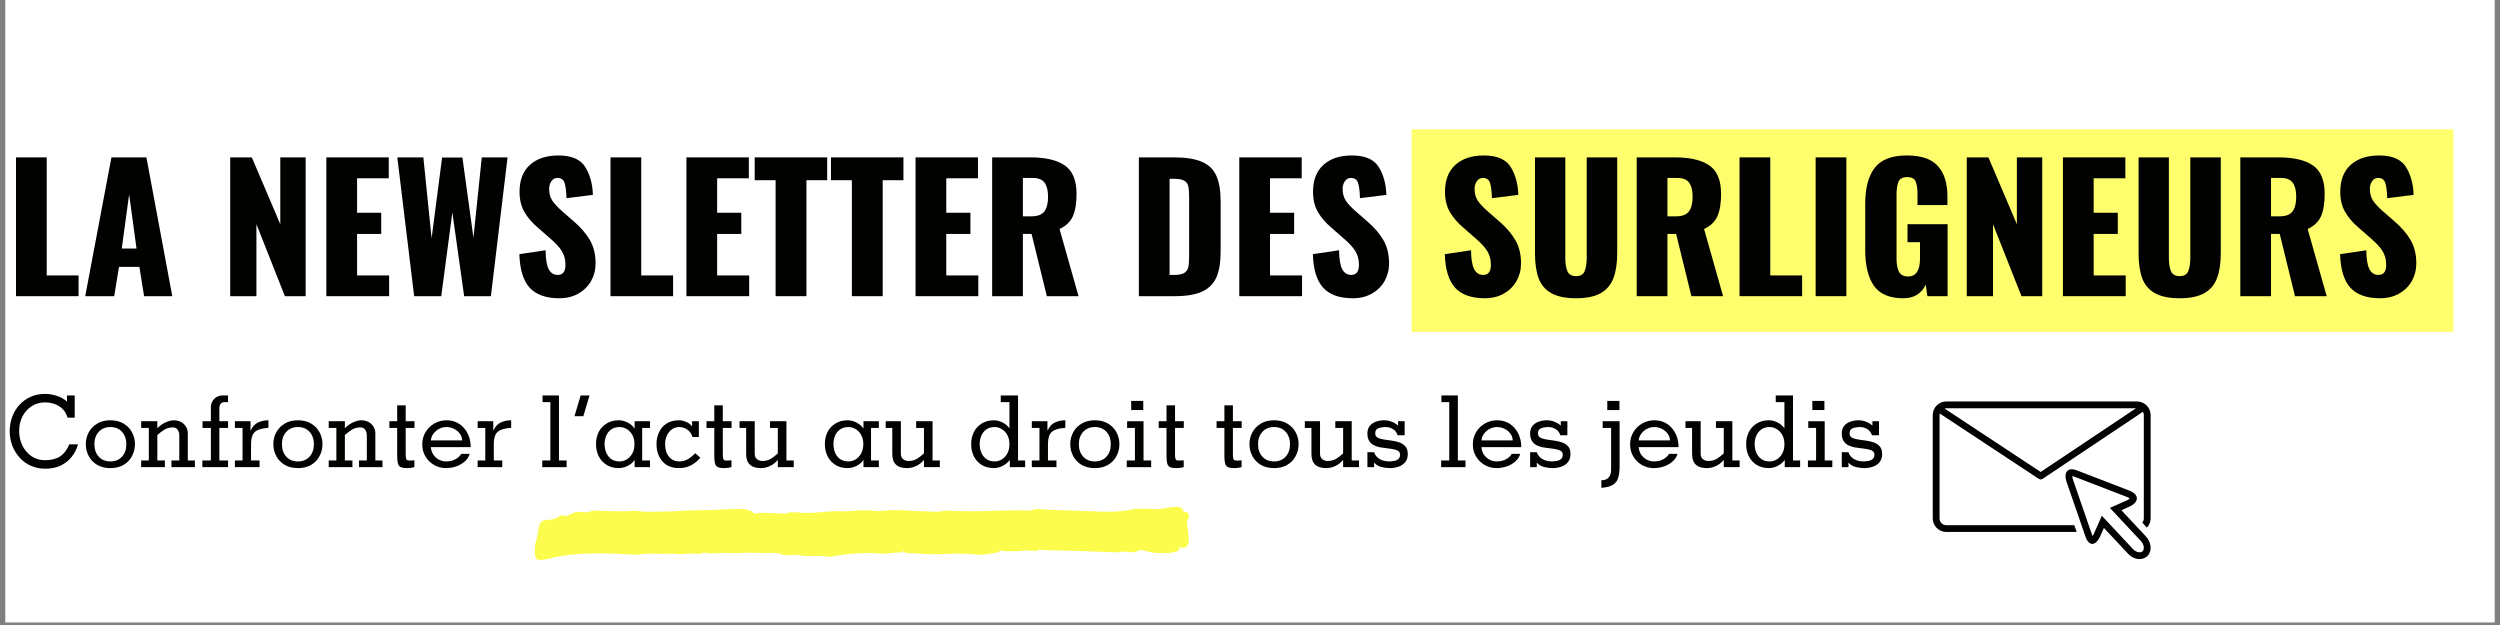 <svg xmlns="http://www.w3.org/2000/svg" xmlns:xlink="http://www.w3.org/1999/xlink" width="600" zoomAndPan="magnify" viewBox="0 0 450 112.5" height="150" preserveAspectRatio="xMidYMid meet" version="1.2"><rect x="0" y="0" width="450" height="112.5" fill="#808080" stroke="none"/><defs><clipPath id="c062f7acf7"><path d="M 0.996 0 L 449.004 0 L 449.004 112.004 L 0.996 112.004 Z M 0.996 0 "/></clipPath><clipPath id="0cbdb6e4d7"><path d="M 347.855 72.262 L 387.43 72.262 L 387.43 96 L 347.855 96 Z M 347.855 72.262 "/></clipPath><clipPath id="e8bb39aacc"><path d="M 371 84 L 387.43 84 L 387.43 100.637 L 371 100.637 Z M 371 84 "/></clipPath><clipPath id="bc87485d42"><path d="M 96.258 91.234 L 214 91.234 L 214 100.801 L 96.258 100.801 Z M 96.258 91.234 "/></clipPath><clipPath id="b939792bbf"><path d="M 254.094 23.277 L 441.613 23.277 L 441.613 59.734 L 254.094 59.734 Z M 254.094 23.277 "/></clipPath></defs><g id="52c3dd7128"><g clip-rule="nonzero" clip-path="url(#c062f7acf7)"><path style=" stroke:none;fill-rule:nonzero;fill:#ffffff;fill-opacity:1;" d="M 0.996 0 L 449.004 0 L 449.004 112.004 L 0.996 112.004 Z M 0.996 0 "/><path style=" stroke:none;fill-rule:nonzero;fill:#ffffff;fill-opacity:1;" d="M 0.996 0 L 449.004 0 L 449.004 112.004 L 0.996 112.004 Z M 0.996 0 "/></g><g clip-rule="nonzero" clip-path="url(#0cbdb6e4d7)"><path style=" stroke:none;fill-rule:nonzero;fill:#000000;fill-opacity:1;" d="M 384.66 72.262 L 350.344 72.262 C 348.996 72.262 347.895 73.359 347.895 74.703 L 347.895 93.312 C 347.895 94.656 348.996 95.754 350.344 95.754 L 373.801 95.754 L 373.379 94.535 L 350.344 94.535 C 349.668 94.535 349.121 93.988 349.121 93.312 L 349.121 74.703 C 349.121 74.609 349.133 74.516 349.152 74.43 L 366.984 86.195 C 367.09 86.262 367.207 86.297 367.324 86.297 C 367.445 86.297 367.562 86.262 367.664 86.195 L 385.73 74.117 C 385.828 74.293 385.887 74.492 385.887 74.703 L 385.887 93.312 C 385.887 93.602 385.781 93.863 385.613 94.074 L 386.453 94.973 C 386.859 94.535 387.113 93.953 387.113 93.312 L 387.113 74.703 C 387.113 73.359 386.008 72.262 384.66 72.262 Z M 367.32 84.953 L 350.016 73.535 C 350.121 73.504 350.23 73.484 350.344 73.484 L 384.48 73.484 Z M 367.32 84.953 "/></g><g clip-rule="nonzero" clip-path="url(#e8bb39aacc)"><path style=" stroke:none;fill-rule:nonzero;fill:#000000;fill-opacity:1;" d="M 381.848 91.84 L 383.488 91.105 C 385.066 90.262 385.008 89.027 383.367 88.34 L 373.918 84.699 C 373.543 84.539 373.207 84.465 372.918 84.465 C 371.949 84.465 371.527 85.309 371.965 86.684 L 375.348 96.484 C 375.648 97.426 376.109 97.902 376.609 97.902 C 377.055 97.902 377.527 97.523 377.938 96.75 L 378.703 95.027 L 383.047 99.668 C 383.641 100.305 384.414 100.637 385.129 100.637 C 385.648 100.637 386.141 100.461 386.516 100.102 C 387.402 99.242 387.289 97.652 386.262 96.555 Z M 385.66 99.227 C 385.527 99.352 385.352 99.418 385.129 99.418 C 384.727 99.418 384.281 99.199 383.941 98.836 L 379.598 94.195 L 378.332 92.84 L 377.582 94.531 L 376.832 96.215 C 376.773 96.328 376.715 96.418 376.664 96.488 C 376.617 96.395 376.566 96.273 376.52 96.117 L 376.512 96.102 L 376.508 96.09 L 373.129 86.305 C 373.035 86.008 373.016 85.812 373.02 85.695 C 373.109 85.707 373.25 85.742 373.445 85.824 L 373.461 85.832 L 373.477 85.836 L 382.906 89.473 C 383.129 89.566 383.27 89.656 383.348 89.723 C 383.281 89.793 383.16 89.895 382.945 90.012 L 381.344 90.727 L 379.781 91.422 L 380.949 92.672 L 385.363 97.387 C 385.98 98.043 386.016 98.883 385.66 99.227 Z M 385.66 99.227 "/></g><g clip-rule="nonzero" clip-path="url(#bc87485d42)"><path style=" stroke:none;fill-rule:nonzero;fill:#fcfc4d;fill-opacity:1;" d="M 97.23 100.801 C 96.758 100.801 96.395 100.652 96.312 100.027 C 96.207 99.211 96.227 97.973 96.559 97.25 C 96.656 96.727 96.754 96.207 96.855 95.684 C 96.945 94.988 97.055 94.301 97.566 93.828 C 98.129 93.477 98.855 93.625 99.469 93.469 C 99.781 93.391 100.09 93.301 100.375 93.125 C 100.633 92.969 100.812 92.75 101.117 92.75 C 101.121 92.75 101.121 92.75 101.121 92.75 C 101.238 92.75 101.352 92.781 101.465 92.816 C 101.578 92.848 101.695 92.879 101.816 92.879 C 101.84 92.879 101.859 92.879 101.883 92.875 C 102.152 92.852 102.406 92.723 102.648 92.598 C 103.16 92.336 103.594 92.121 104.148 92.121 C 104.176 92.121 104.203 92.121 104.227 92.125 C 104.633 92.137 105.039 92.223 105.445 92.223 C 105.617 92.223 105.785 92.207 105.953 92.168 C 106.254 92.094 106.48 91.934 106.785 91.906 C 106.871 91.898 106.961 91.895 107.047 91.895 C 107.32 91.895 107.598 91.926 107.859 91.934 C 109.133 91.973 110.402 92.039 111.676 92.039 C 111.719 92.039 111.766 92.039 111.809 92.039 C 112.527 92.035 113.246 92.012 113.965 91.949 C 114.059 91.941 114.156 91.938 114.25 91.938 C 114.801 91.938 115.344 92.059 115.902 92.098 C 116.266 92.121 116.629 92.129 116.992 92.129 C 118.008 92.129 119.023 92.059 120.043 92.059 C 121.414 92.059 122.773 91.922 124.137 91.887 C 125.523 91.848 126.91 91.848 128.301 91.781 C 129.688 91.719 131.074 91.645 132.465 91.629 C 132.789 91.629 133.105 91.602 133.422 91.602 C 133.742 91.602 134.062 91.629 134.379 91.734 C 134.789 91.871 135.559 92.02 135.766 92.504 C 136.242 92.344 136.762 92.297 137.289 92.297 C 137.898 92.297 138.52 92.359 139.102 92.379 C 139.699 92.402 140.297 92.41 140.895 92.422 C 141.012 92.422 141.129 92.43 141.25 92.43 C 141.402 92.43 141.559 92.418 141.711 92.383 C 141.758 92.367 142.125 92.184 142.262 92.184 C 142.293 92.184 142.316 92.195 142.312 92.219 C 142.691 92.23 143.066 92.238 143.441 92.25 C 143.516 92.18 143.59 92.145 143.66 92.145 C 143.738 92.145 143.82 92.188 143.898 92.266 C 144.336 92.305 144.773 92.32 145.215 92.32 C 146.16 92.32 147.105 92.242 148.047 92.168 C 148.992 92.09 149.934 92.012 150.879 92.012 C 151.199 92.012 151.52 92.02 151.84 92.039 C 151.867 92.02 151.898 92.008 151.93 92.008 C 151.973 92.008 152.02 92.027 152.07 92.066 C 153.254 91.949 154.453 91.859 155.645 91.859 C 155.852 91.859 156.059 91.863 156.266 91.867 C 156.926 91.887 157.582 91.973 158.242 91.98 C 158.258 91.98 158.27 91.98 158.285 91.98 C 158.93 91.98 159.559 91.867 160.203 91.832 C 160.465 91.82 160.73 91.812 161 91.812 C 162.148 91.812 163.312 91.926 164.453 91.965 C 165.848 92.016 167.242 92.07 168.633 92.121 C 169.223 92.105 169.762 91.914 170.348 91.914 C 170.367 91.914 170.383 91.914 170.402 91.914 C 171.141 91.93 171.875 91.969 172.613 91.996 C 173.32 92.023 174.027 92.031 174.73 92.031 C 175.492 92.031 176.254 92.02 177.02 92 C 179.137 91.945 181.273 91.859 183.395 91.859 C 184.148 91.859 184.902 91.871 185.652 91.898 C 186.004 91.688 186.43 91.625 186.875 91.625 C 187.453 91.625 188.055 91.73 188.547 91.746 C 189.617 91.785 190.684 91.82 191.754 91.859 C 193.805 91.934 195.859 92.008 197.914 92.082 C 198.383 92.098 198.852 92.109 199.32 92.109 C 200.777 92.109 202.23 92.012 203.656 91.73 C 204.312 91.602 204.965 91.566 205.621 91.566 C 205.906 91.566 206.191 91.57 206.48 91.578 C 206.945 91.594 207.406 91.609 207.871 91.625 C 208.141 91.633 208.414 91.641 208.684 91.648 C 208.695 91.648 208.703 91.648 208.715 91.648 C 208.992 91.648 209.184 91.535 209.453 91.5 C 210.234 91.402 211.051 91.234 211.84 91.234 C 211.898 91.234 211.961 91.238 212.02 91.238 C 212.625 91.262 212.91 91.609 213.141 92.25 C 213.258 92.172 213.367 92.137 213.465 92.137 C 214.066 92.137 214.227 93.453 213.598 93.777 C 213.773 94.539 213.805 95.355 213.898 96.141 C 213.961 96.676 214.02 97.281 213.891 97.812 C 213.738 98.438 213.379 98.602 212.965 98.602 C 212.723 98.602 212.465 98.547 212.211 98.492 C 212.25 98.652 212.27 98.812 212.258 98.977 C 211.371 99.598 210.305 99.535 209.316 99.555 C 209.219 99.559 209.121 99.559 209.023 99.559 C 208.078 99.559 207.141 99.453 206.219 99.172 C 205.93 99.082 205.699 99.008 205.453 99.008 C 205.305 99.008 205.148 99.035 204.973 99.109 C 204.621 99.254 204.34 99.422 203.977 99.422 C 203.938 99.422 203.902 99.418 203.863 99.414 C 203.379 99.371 202.906 99.289 202.418 99.289 C 202.367 99.289 202.316 99.289 202.266 99.293 C 201.754 99.312 201.258 99.418 200.746 99.418 C 200.703 99.418 200.664 99.418 200.621 99.418 C 198.277 99.328 195.938 99.23 193.594 99.156 C 191.344 99.082 189.078 99.121 186.828 98.922 C 186.82 99.008 186.809 99.094 186.797 99.176 C 186.457 99.156 186.117 99.141 185.777 99.121 C 185.758 99.121 185.738 99.121 185.719 99.121 C 185.664 99.121 185.602 99.125 185.531 99.125 C 185.465 99.129 185.395 99.133 185.324 99.133 C 185.195 99.133 185.07 99.121 184.984 99.082 C 184.691 99.082 184.402 99.086 184.109 99.09 C 184.012 99.203 183.59 99.207 183.273 99.207 C 183.262 99.207 183.254 99.207 183.242 99.207 C 183.234 99.207 183.227 99.207 183.219 99.207 C 183.113 99.207 183.023 99.207 182.973 99.215 C 182.961 99.242 182.855 99.25 182.715 99.25 C 182.414 99.25 181.949 99.207 181.867 99.207 C 181.664 99.227 181.465 99.238 181.266 99.238 C 180.926 99.238 180.586 99.203 180.25 99.109 C 180.223 99.129 180.094 99.133 180.012 99.133 C 180 99.133 179.992 99.133 179.98 99.133 C 179.973 99.133 179.965 99.133 179.961 99.133 C 179.949 99.133 179.941 99.133 179.941 99.133 C 179.906 99.215 179.863 99.301 179.809 99.395 C 178.602 99.598 177.441 99.852 176.242 99.852 C 175.938 99.852 175.633 99.832 175.32 99.797 C 174.441 99.691 173.559 99.652 172.676 99.652 C 172.082 99.652 171.488 99.672 170.895 99.691 C 169.934 99.727 168.98 99.77 168.023 99.77 C 167.477 99.77 166.926 99.758 166.375 99.719 C 165.668 99.672 164.965 99.609 164.258 99.574 C 164.219 99.574 164.18 99.574 164.141 99.574 C 164.066 99.574 163.988 99.574 163.906 99.578 C 163.824 99.578 163.738 99.582 163.652 99.582 C 163.23 99.582 162.785 99.523 162.582 99.137 C 162.516 99.242 162.438 99.348 162.332 99.461 C 162.16 99.441 161.992 99.434 161.82 99.434 C 161.344 99.434 160.867 99.492 160.391 99.555 C 159.91 99.613 159.434 99.672 158.953 99.672 C 158.801 99.672 158.648 99.668 158.492 99.652 C 157.781 99.59 157.062 99.562 156.344 99.562 C 155.711 99.562 155.082 99.582 154.457 99.609 C 153.27 99.66 152.086 99.77 150.91 99.961 C 150.395 100.043 149.848 100.219 149.32 100.219 C 149.234 100.219 149.152 100.215 149.066 100.207 C 148.531 100.141 148.02 100.059 147.484 100.059 C 147.438 100.059 147.391 100.059 147.344 100.062 C 146.77 100.074 146.215 100.109 145.66 100.109 C 145.078 100.109 144.5 100.074 143.902 99.941 C 143.672 99.887 143.438 99.871 143.199 99.871 C 142.957 99.871 142.715 99.887 142.473 99.906 C 142.23 99.926 141.988 99.945 141.75 99.945 C 141.41 99.945 141.07 99.906 140.738 99.777 C 140.199 99.57 139.598 99.527 138.988 99.527 C 138.746 99.527 138.504 99.535 138.262 99.539 C 138.023 99.547 137.785 99.555 137.551 99.555 C 137.477 99.555 137.402 99.555 137.328 99.555 C 136.516 99.531 135.695 99.477 134.879 99.477 C 134.523 99.477 134.168 99.488 133.812 99.516 C 133.371 99.555 132.93 99.566 132.492 99.566 C 131.754 99.566 131.016 99.531 130.27 99.527 C 130.246 99.527 130.227 99.527 130.207 99.527 C 129.859 99.527 129.504 99.547 129.141 99.57 C 128.777 99.59 128.41 99.613 128.051 99.613 C 127.59 99.613 127.141 99.578 126.715 99.465 C 126.398 99.645 126.027 99.688 125.656 99.688 C 125.359 99.688 125.062 99.66 124.789 99.652 C 124.68 99.652 124.574 99.652 124.469 99.652 C 123.906 99.652 123.352 99.68 122.789 99.742 C 122.672 99.754 122.555 99.762 122.438 99.762 C 122.184 99.762 121.926 99.734 121.668 99.711 C 121.41 99.688 121.152 99.664 120.898 99.664 C 120.871 99.664 120.844 99.664 120.816 99.664 C 120.32 99.676 119.824 99.707 119.324 99.707 C 119.203 99.707 119.078 99.707 118.953 99.699 C 118.406 99.68 117.867 99.66 117.324 99.66 C 116.633 99.66 115.945 99.691 115.25 99.777 C 114.91 99.82 114.566 99.836 114.215 99.836 C 113.336 99.836 112.441 99.734 111.574 99.699 C 110.23 99.652 108.887 99.605 107.543 99.605 C 106.449 99.605 105.359 99.637 104.27 99.719 C 103.066 99.809 101.867 99.953 100.672 100.148 C 99.57 100.328 98.469 100.742 97.355 100.797 C 97.312 100.801 97.27 100.801 97.23 100.801 "/></g><g clip-rule="nonzero" clip-path="url(#b939792bbf)"><path style=" stroke:none;fill-rule:nonzero;fill:#ffff6e;fill-opacity:1;" d="M 254.094 23.277 L 441.648 23.277 L 441.648 59.734 L 254.094 59.734 Z M 254.094 23.277 "/></g><g style="fill:#010100;fill-opacity:1;"><g transform="translate(1.034, 53.312)"><path style="stroke:none" d="M 1.844 -24.984 L 7.375 -24.984 L 7.375 -3.734 L 13.109 -3.734 L 13.109 0 L 1.844 0 Z M 1.844 -24.984 "/></g></g><g style="fill:#010100;fill-opacity:1;"><g transform="translate(14.699, 53.312)"><path style="stroke:none" d="M 5.359 -24.984 L 11.656 -24.984 L 16.312 0 L 11.234 0 L 10.391 -5.281 L 6.719 -5.281 L 5.859 0 L 0.641 0 Z M 9.875 -8.578 L 8.547 -18.328 L 7.219 -8.578 Z M 9.875 -8.578 "/></g></g><g style="fill:#010100;fill-opacity:1;"><g transform="translate(31.697, 53.312)"><path style="stroke:none" d=""/></g></g><g style="fill:#010100;fill-opacity:1;"><g transform="translate(39.594, 53.312)"><path style="stroke:none" d="M 1.844 -24.984 L 5.734 -24.984 L 10.859 -12.953 L 10.859 -24.984 L 15.422 -24.984 L 15.422 0 L 11.688 0 L 6.562 -12.953 L 6.562 0 L 1.844 0 Z M 1.844 -24.984 "/></g></g><g style="fill:#010100;fill-opacity:1;"><g transform="translate(56.9, 53.312)"><path style="stroke:none" d="M 1.844 -24.984 L 13.078 -24.984 L 13.078 -21.219 L 7.375 -21.219 L 7.375 -15.016 L 11.719 -15.016 L 11.719 -11.203 L 7.375 -11.203 L 7.375 -3.734 L 13.141 -3.734 L 13.141 0 L 1.844 0 Z M 1.844 -24.984 "/></g></g><g style="fill:#010100;fill-opacity:1;"><g transform="translate(70.689, 53.312)"><path style="stroke:none" d="M 0.828 -24.984 L 5.516 -24.984 L 7 -10.422 L 8.891 -24.953 L 12.547 -24.953 L 14.531 -10.516 L 16.031 -24.984 L 20.672 -24.984 L 17.672 0 L 12.859 0 L 10.734 -15.078 L 8.734 0 L 3.859 0 Z M 0.828 -24.984 "/></g></g><g style="fill:#010100;fill-opacity:1;"><g transform="translate(92.19, 53.312)"><path style="stroke:none" d="M 8.484 0.375 C 6.098 0.375 4.32 -0.254 3.156 -1.516 C 2 -2.785 1.379 -4.801 1.297 -7.562 L 6.016 -8.266 C 6.035 -6.68 6.223 -5.547 6.578 -4.859 C 6.941 -4.172 7.484 -3.828 8.203 -3.828 C 9.129 -3.828 9.594 -4.43 9.594 -5.641 C 9.594 -6.609 9.367 -7.441 8.922 -8.141 C 8.484 -8.836 7.789 -9.586 6.844 -10.391 L 4.688 -12.281 C 3.613 -13.188 2.785 -14.145 2.203 -15.156 C 1.617 -16.176 1.328 -17.383 1.328 -18.781 C 1.328 -20.883 1.945 -22.5 3.188 -23.625 C 4.438 -24.758 6.148 -25.328 8.328 -25.328 C 10.691 -25.328 12.301 -24.633 13.156 -23.25 C 14.008 -21.875 14.469 -20.203 14.531 -18.234 L 9.781 -17.641 C 9.738 -18.93 9.617 -19.859 9.422 -20.422 C 9.223 -20.992 8.797 -21.281 8.141 -21.281 C 7.672 -21.281 7.305 -21.078 7.047 -20.672 C 6.785 -20.273 6.656 -19.832 6.656 -19.344 C 6.656 -18.5 6.844 -17.785 7.219 -17.203 C 7.602 -16.629 8.219 -15.973 9.062 -15.234 L 11.141 -13.422 C 12.367 -12.367 13.32 -11.254 14 -10.078 C 14.676 -8.91 15.016 -7.523 15.016 -5.922 C 15.016 -4.742 14.742 -3.676 14.203 -2.719 C 13.66 -1.77 12.895 -1.016 11.906 -0.453 C 10.914 0.098 9.773 0.375 8.484 0.375 Z M 8.484 0.375 "/></g></g><g style="fill:#010100;fill-opacity:1;"><g transform="translate(108.046, 53.312)"><path style="stroke:none" d="M 1.844 -24.984 L 7.375 -24.984 L 7.375 -3.734 L 13.109 -3.734 L 13.109 0 L 1.844 0 Z M 1.844 -24.984 "/></g></g><g style="fill:#010100;fill-opacity:1;"><g transform="translate(121.712, 53.312)"><path style="stroke:none" d="M 1.844 -24.984 L 13.078 -24.984 L 13.078 -21.219 L 7.375 -21.219 L 7.375 -15.016 L 11.719 -15.016 L 11.719 -11.203 L 7.375 -11.203 L 7.375 -3.734 L 13.141 -3.734 L 13.141 0 L 1.844 0 Z M 1.844 -24.984 "/></g></g><g style="fill:#010100;fill-opacity:1;"><g transform="translate(135.501, 53.312)"><path style="stroke:none" d="M 4.109 -20.875 L 0.344 -20.875 L 0.344 -24.984 L 13.391 -24.984 L 13.391 -20.875 L 9.656 -20.875 L 9.656 0 L 4.109 0 Z M 4.109 -20.875 "/></g></g><g style="fill:#010100;fill-opacity:1;"><g transform="translate(149.228, 53.312)"><path style="stroke:none" d="M 4.109 -20.875 L 0.344 -20.875 L 0.344 -24.984 L 13.391 -24.984 L 13.391 -20.875 L 9.656 -20.875 L 9.656 0 L 4.109 0 Z M 4.109 -20.875 "/></g></g><g style="fill:#010100;fill-opacity:1;"><g transform="translate(162.955, 53.312)"><path style="stroke:none" d="M 1.844 -24.984 L 13.078 -24.984 L 13.078 -21.219 L 7.375 -21.219 L 7.375 -15.016 L 11.719 -15.016 L 11.719 -11.203 L 7.375 -11.203 L 7.375 -3.734 L 13.141 -3.734 L 13.141 0 L 1.844 0 Z M 1.844 -24.984 "/></g></g><g style="fill:#010100;fill-opacity:1;"><g transform="translate(176.745, 53.312)"><path style="stroke:none" d="M 1.844 -24.984 L 8.734 -24.984 C 11.461 -24.984 13.523 -24.5 14.922 -23.531 C 16.328 -22.562 17.031 -20.848 17.031 -18.391 C 17.031 -16.723 16.812 -15.395 16.375 -14.406 C 15.945 -13.414 15.145 -12.645 13.969 -12.094 L 17.391 0 L 11.688 0 L 8.938 -11.203 L 7.375 -11.203 L 7.375 0 L 1.844 0 Z M 8.906 -14.375 C 10.02 -14.375 10.797 -14.664 11.234 -15.25 C 11.68 -15.832 11.906 -16.711 11.906 -17.891 C 11.906 -19.016 11.695 -19.859 11.281 -20.422 C 10.875 -20.992 10.164 -21.281 9.156 -21.281 L 7.375 -21.281 L 7.375 -14.375 Z M 8.906 -14.375 "/></g></g><g style="fill:#010100;fill-opacity:1;"><g transform="translate(195.253, 53.312)"><path style="stroke:none" d=""/></g></g><g style="fill:#010100;fill-opacity:1;"><g transform="translate(203.151, 53.312)"><path style="stroke:none" d="M 1.844 -24.984 L 8.172 -24.984 C 10.328 -24.984 12.008 -24.711 13.219 -24.172 C 14.438 -23.641 15.297 -22.801 15.797 -21.656 C 16.305 -20.52 16.562 -19 16.562 -17.094 L 16.562 -8.016 C 16.562 -6.086 16.305 -4.547 15.797 -3.391 C 15.297 -2.242 14.441 -1.391 13.234 -0.828 C 12.035 -0.273 10.367 0 8.234 0 L 1.844 0 Z M 8.234 -3.828 C 9.035 -3.828 9.625 -3.941 10 -4.172 C 10.383 -4.41 10.629 -4.75 10.734 -5.188 C 10.836 -5.633 10.891 -6.289 10.891 -7.156 L 10.891 -18.047 C 10.891 -18.848 10.832 -19.457 10.719 -19.875 C 10.602 -20.301 10.352 -20.613 9.969 -20.812 C 9.594 -21.02 9.004 -21.125 8.203 -21.125 L 7.375 -21.125 L 7.375 -3.828 Z M 8.234 -3.828 "/></g></g><g style="fill:#010100;fill-opacity:1;"><g transform="translate(221.228, 53.312)"><path style="stroke:none" d="M 1.844 -24.984 L 13.078 -24.984 L 13.078 -21.219 L 7.375 -21.219 L 7.375 -15.016 L 11.719 -15.016 L 11.719 -11.203 L 7.375 -11.203 L 7.375 -3.734 L 13.141 -3.734 L 13.141 0 L 1.844 0 Z M 1.844 -24.984 "/></g></g><g style="fill:#010100;fill-opacity:1;"><g transform="translate(235.017, 53.312)"><path style="stroke:none" d="M 8.484 0.375 C 6.098 0.375 4.32 -0.254 3.156 -1.516 C 2 -2.785 1.379 -4.801 1.297 -7.562 L 6.016 -8.266 C 6.035 -6.68 6.223 -5.547 6.578 -4.859 C 6.941 -4.172 7.484 -3.828 8.203 -3.828 C 9.129 -3.828 9.594 -4.43 9.594 -5.641 C 9.594 -6.609 9.367 -7.441 8.922 -8.141 C 8.484 -8.836 7.789 -9.586 6.844 -10.391 L 4.688 -12.281 C 3.613 -13.188 2.785 -14.145 2.203 -15.156 C 1.617 -16.176 1.328 -17.383 1.328 -18.781 C 1.328 -20.883 1.945 -22.5 3.188 -23.625 C 4.438 -24.758 6.148 -25.328 8.328 -25.328 C 10.691 -25.328 12.301 -24.633 13.156 -23.25 C 14.008 -21.875 14.469 -20.203 14.531 -18.234 L 9.781 -17.641 C 9.738 -18.93 9.617 -19.859 9.422 -20.422 C 9.223 -20.992 8.797 -21.281 8.141 -21.281 C 7.672 -21.281 7.305 -21.078 7.047 -20.672 C 6.785 -20.273 6.656 -19.832 6.656 -19.344 C 6.656 -18.5 6.844 -17.785 7.219 -17.203 C 7.602 -16.629 8.219 -15.973 9.062 -15.234 L 11.141 -13.422 C 12.367 -12.367 13.32 -11.254 14 -10.078 C 14.676 -8.91 15.016 -7.523 15.016 -5.922 C 15.016 -4.742 14.742 -3.676 14.203 -2.719 C 13.66 -1.77 12.895 -1.016 11.906 -0.453 C 10.914 0.098 9.773 0.375 8.484 0.375 Z M 8.484 0.375 "/></g></g><g style="fill:#010100;fill-opacity:1;"><g transform="translate(250.873, 53.312)"><path style="stroke:none" d=""/></g></g><g style="fill:#010100;fill-opacity:1;"><g transform="translate(258.77, 53.312)"><path style="stroke:none" d="M 8.484 0.375 C 6.098 0.375 4.32 -0.254 3.156 -1.516 C 2 -2.785 1.379 -4.801 1.297 -7.562 L 6.016 -8.266 C 6.035 -6.68 6.223 -5.547 6.578 -4.859 C 6.941 -4.172 7.484 -3.828 8.203 -3.828 C 9.129 -3.828 9.594 -4.43 9.594 -5.641 C 9.594 -6.609 9.367 -7.441 8.922 -8.141 C 8.484 -8.836 7.789 -9.586 6.844 -10.391 L 4.688 -12.281 C 3.613 -13.188 2.785 -14.145 2.203 -15.156 C 1.617 -16.176 1.328 -17.383 1.328 -18.781 C 1.328 -20.883 1.945 -22.5 3.188 -23.625 C 4.438 -24.758 6.148 -25.328 8.328 -25.328 C 10.691 -25.328 12.301 -24.633 13.156 -23.25 C 14.008 -21.875 14.469 -20.203 14.531 -18.234 L 9.781 -17.641 C 9.738 -18.93 9.617 -19.859 9.422 -20.422 C 9.223 -20.992 8.797 -21.281 8.141 -21.281 C 7.672 -21.281 7.305 -21.078 7.047 -20.672 C 6.785 -20.273 6.656 -19.832 6.656 -19.344 C 6.656 -18.5 6.844 -17.785 7.219 -17.203 C 7.602 -16.629 8.219 -15.973 9.062 -15.234 L 11.141 -13.422 C 12.367 -12.367 13.32 -11.254 14 -10.078 C 14.676 -8.91 15.016 -7.523 15.016 -5.922 C 15.016 -4.742 14.742 -3.676 14.203 -2.719 C 13.66 -1.77 12.895 -1.016 11.906 -0.453 C 10.914 0.098 9.773 0.375 8.484 0.375 Z M 8.484 0.375 "/></g></g><g style="fill:#010100;fill-opacity:1;"><g transform="translate(274.626, 53.312)"><path style="stroke:none" d="M 9.062 0.375 C 7.195 0.375 5.719 0.07 4.625 -0.531 C 3.531 -1.145 2.766 -2.039 2.328 -3.219 C 1.891 -4.406 1.672 -5.91 1.672 -7.734 L 1.672 -24.984 L 7.125 -24.984 L 7.125 -6.906 C 7.125 -5.895 7.25 -5.094 7.5 -4.5 C 7.758 -3.906 8.281 -3.609 9.062 -3.609 C 9.844 -3.609 10.359 -3.906 10.609 -4.5 C 10.859 -5.094 10.984 -5.895 10.984 -6.906 L 10.984 -24.984 L 16.469 -24.984 L 16.469 -7.734 C 16.469 -5.91 16.238 -4.406 15.781 -3.219 C 15.332 -2.039 14.566 -1.145 13.484 -0.531 C 12.41 0.07 10.938 0.375 9.062 0.375 Z M 9.062 0.375 "/></g></g><g style="fill:#010100;fill-opacity:1;"><g transform="translate(292.764, 53.312)"><path style="stroke:none" d="M 1.844 -24.984 L 8.734 -24.984 C 11.461 -24.984 13.523 -24.5 14.922 -23.531 C 16.328 -22.562 17.031 -20.848 17.031 -18.391 C 17.031 -16.723 16.812 -15.395 16.375 -14.406 C 15.945 -13.414 15.145 -12.645 13.969 -12.094 L 17.391 0 L 11.688 0 L 8.938 -11.203 L 7.375 -11.203 L 7.375 0 L 1.844 0 Z M 8.906 -14.375 C 10.02 -14.375 10.797 -14.664 11.234 -15.25 C 11.68 -15.832 11.906 -16.711 11.906 -17.891 C 11.906 -19.016 11.695 -19.859 11.281 -20.422 C 10.875 -20.992 10.164 -21.281 9.156 -21.281 L 7.375 -21.281 L 7.375 -14.375 Z M 8.906 -14.375 "/></g></g><g style="fill:#010100;fill-opacity:1;"><g transform="translate(311.273, 53.312)"><path style="stroke:none" d="M 1.844 -24.984 L 7.375 -24.984 L 7.375 -3.734 L 13.109 -3.734 L 13.109 0 L 1.844 0 Z M 1.844 -24.984 "/></g></g><g style="fill:#010100;fill-opacity:1;"><g transform="translate(324.939, 53.312)"><path style="stroke:none" d="M 1.875 -24.984 L 7.406 -24.984 L 7.406 0 L 1.875 0 Z M 1.875 -24.984 "/></g></g><g style="fill:#010100;fill-opacity:1;"><g transform="translate(334.224, 53.312)"><path style="stroke:none" d="M 8.359 0.375 C 5.891 0.375 4.129 -0.375 3.078 -1.875 C 2.035 -3.383 1.516 -5.516 1.516 -8.266 L 1.516 -16.656 C 1.516 -19.469 2.082 -21.613 3.219 -23.094 C 4.363 -24.582 6.289 -25.328 9 -25.328 C 11.613 -25.328 13.484 -24.688 14.609 -23.406 C 15.742 -22.133 16.312 -20.336 16.312 -18.016 L 16.312 -16.406 L 10.922 -16.406 L 10.922 -18.438 C 10.922 -19.426 10.805 -20.172 10.578 -20.672 C 10.348 -21.18 9.844 -21.438 9.062 -21.438 C 8.258 -21.438 7.738 -21.156 7.5 -20.594 C 7.27 -20.039 7.156 -19.273 7.156 -18.297 L 7.156 -6.719 C 7.156 -5.738 7.301 -4.961 7.594 -4.391 C 7.895 -3.828 8.438 -3.547 9.219 -3.547 C 10.656 -3.547 11.375 -4.625 11.375 -6.781 L 11.375 -9.719 L 9.125 -9.719 L 9.125 -12.953 L 16.344 -12.953 L 16.344 0 L 12.703 0 L 12.406 -2.062 C 11.625 -0.438 10.273 0.375 8.359 0.375 Z M 8.359 0.375 "/></g></g><g style="fill:#010100;fill-opacity:1;"><g transform="translate(352.178, 53.312)"><path style="stroke:none" d="M 1.844 -24.984 L 5.734 -24.984 L 10.859 -12.953 L 10.859 -24.984 L 15.422 -24.984 L 15.422 0 L 11.688 0 L 6.562 -12.953 L 6.562 0 L 1.844 0 Z M 1.844 -24.984 "/></g></g><g style="fill:#010100;fill-opacity:1;"><g transform="translate(369.484, 53.312)"><path style="stroke:none" d="M 1.844 -24.984 L 13.078 -24.984 L 13.078 -21.219 L 7.375 -21.219 L 7.375 -15.016 L 11.719 -15.016 L 11.719 -11.203 L 7.375 -11.203 L 7.375 -3.734 L 13.141 -3.734 L 13.141 0 L 1.844 0 Z M 1.844 -24.984 "/></g></g><g style="fill:#010100;fill-opacity:1;"><g transform="translate(383.273, 53.312)"><path style="stroke:none" d="M 9.062 0.375 C 7.195 0.375 5.719 0.07 4.625 -0.531 C 3.531 -1.145 2.766 -2.039 2.328 -3.219 C 1.891 -4.406 1.672 -5.91 1.672 -7.734 L 1.672 -24.984 L 7.125 -24.984 L 7.125 -6.906 C 7.125 -5.895 7.25 -5.094 7.5 -4.5 C 7.758 -3.906 8.281 -3.609 9.062 -3.609 C 9.844 -3.609 10.359 -3.906 10.609 -4.5 C 10.859 -5.094 10.984 -5.895 10.984 -6.906 L 10.984 -24.984 L 16.469 -24.984 L 16.469 -7.734 C 16.469 -5.91 16.238 -4.406 15.781 -3.219 C 15.332 -2.039 14.566 -1.145 13.484 -0.531 C 12.41 0.07 10.938 0.375 9.062 0.375 Z M 9.062 0.375 "/></g></g><g style="fill:#010100;fill-opacity:1;"><g transform="translate(401.412, 53.312)"><path style="stroke:none" d="M 1.844 -24.984 L 8.734 -24.984 C 11.461 -24.984 13.523 -24.5 14.922 -23.531 C 16.328 -22.562 17.031 -20.848 17.031 -18.391 C 17.031 -16.723 16.812 -15.395 16.375 -14.406 C 15.945 -13.414 15.145 -12.645 13.969 -12.094 L 17.391 0 L 11.688 0 L 8.938 -11.203 L 7.375 -11.203 L 7.375 0 L 1.844 0 Z M 8.906 -14.375 C 10.02 -14.375 10.797 -14.664 11.234 -15.25 C 11.68 -15.832 11.906 -16.711 11.906 -17.891 C 11.906 -19.016 11.695 -19.859 11.281 -20.422 C 10.875 -20.992 10.164 -21.281 9.156 -21.281 L 7.375 -21.281 L 7.375 -14.375 Z M 8.906 -14.375 "/></g></g><g style="fill:#010100;fill-opacity:1;"><g transform="translate(419.92, 53.312)"><path style="stroke:none" d="M 8.484 0.375 C 6.098 0.375 4.32 -0.254 3.156 -1.516 C 2 -2.785 1.379 -4.801 1.297 -7.562 L 6.016 -8.266 C 6.035 -6.68 6.223 -5.547 6.578 -4.859 C 6.941 -4.172 7.484 -3.828 8.203 -3.828 C 9.129 -3.828 9.594 -4.43 9.594 -5.641 C 9.594 -6.609 9.367 -7.441 8.922 -8.141 C 8.484 -8.836 7.789 -9.586 6.844 -10.391 L 4.688 -12.281 C 3.613 -13.188 2.785 -14.145 2.203 -15.156 C 1.617 -16.176 1.328 -17.383 1.328 -18.781 C 1.328 -20.883 1.945 -22.5 3.188 -23.625 C 4.438 -24.758 6.148 -25.328 8.328 -25.328 C 10.691 -25.328 12.301 -24.633 13.156 -23.25 C 14.008 -21.875 14.469 -20.203 14.531 -18.234 L 9.781 -17.641 C 9.738 -18.93 9.617 -19.859 9.422 -20.422 C 9.223 -20.992 8.797 -21.281 8.141 -21.281 C 7.672 -21.281 7.305 -21.078 7.047 -20.672 C 6.785 -20.273 6.656 -19.832 6.656 -19.344 C 6.656 -18.5 6.844 -17.785 7.219 -17.203 C 7.602 -16.629 8.219 -15.973 9.062 -15.234 L 11.141 -13.422 C 12.367 -12.367 13.32 -11.254 14 -10.078 C 14.676 -8.91 15.016 -7.523 15.016 -5.922 C 15.016 -4.742 14.742 -3.676 14.203 -2.719 C 13.66 -1.77 12.895 -1.016 11.906 -0.453 C 10.914 0.098 9.773 0.375 8.484 0.375 Z M 8.484 0.375 "/></g></g><g style="fill:#010100;fill-opacity:1;"><g transform="translate(0.996, 84.087)"><path style="stroke:none" d="M 12.453 -8.906 L 11.156 -8.906 C 10.895 -9.82 10.391 -10.508 9.641 -10.969 C 8.898 -11.426 8.062 -11.656 7.125 -11.656 C 6.195 -11.656 5.379 -11.422 4.672 -10.953 C 3.973 -10.492 3.426 -9.875 3.031 -9.094 C 2.645 -8.32 2.453 -7.457 2.453 -6.5 C 2.453 -5.562 2.645 -4.691 3.031 -3.891 C 3.426 -3.098 3.973 -2.457 4.672 -1.969 C 5.379 -1.488 6.195 -1.25 7.125 -1.25 C 8.219 -1.25 9.117 -1.477 9.828 -1.938 C 10.535 -2.406 11.082 -3.129 11.469 -4.109 L 13.047 -4.109 C 12.805 -3.242 12.414 -2.477 11.875 -1.812 C 11.344 -1.156 10.68 -0.641 9.891 -0.266 C 9.098 0.098 8.191 0.281 7.172 0.281 C 6.211 0.281 5.336 0.102 4.547 -0.25 C 3.766 -0.602 3.094 -1.094 2.531 -1.719 C 1.969 -2.344 1.531 -3.062 1.219 -3.875 C 0.906 -4.688 0.75 -5.551 0.75 -6.469 C 0.75 -7.383 0.898 -8.25 1.203 -9.062 C 1.504 -9.875 1.938 -10.586 2.5 -11.203 C 3.07 -11.828 3.742 -12.312 4.516 -12.656 C 5.297 -13.008 6.148 -13.188 7.078 -13.188 C 7.797 -13.188 8.504 -13.07 9.203 -12.844 C 9.898 -12.625 10.52 -12.281 11.062 -11.812 L 11.062 -12.906 L 12.453 -12.906 Z M 12.453 -8.906 "/></g></g><g style="fill:#010100;fill-opacity:1;"><g transform="translate(14.899, 84.087)"><path style="stroke:none" d="M 0.547 -4.125 C 0.547 -4.914 0.723 -5.633 1.078 -6.281 C 1.43 -6.926 1.938 -7.445 2.594 -7.844 C 3.25 -8.238 4.039 -8.438 4.969 -8.438 C 5.895 -8.438 6.688 -8.238 7.344 -7.844 C 8.008 -7.445 8.516 -6.926 8.859 -6.281 C 9.211 -5.633 9.391 -4.914 9.391 -4.125 C 9.391 -3.352 9.211 -2.641 8.859 -1.984 C 8.516 -1.328 8.008 -0.801 7.344 -0.406 C 6.688 -0.02 5.895 0.172 4.969 0.172 C 4.039 0.172 3.25 -0.02 2.594 -0.406 C 1.938 -0.801 1.43 -1.328 1.078 -1.984 C 0.723 -2.641 0.547 -3.352 0.547 -4.125 Z M 4.969 -7.219 C 4.102 -7.219 3.406 -6.93 2.875 -6.359 C 2.352 -5.785 2.094 -5.039 2.094 -4.125 C 2.094 -3.207 2.352 -2.461 2.875 -1.891 C 3.406 -1.316 4.102 -1.031 4.969 -1.031 C 5.844 -1.031 6.539 -1.316 7.062 -1.891 C 7.582 -2.461 7.844 -3.207 7.844 -4.125 C 7.844 -5.039 7.582 -5.785 7.062 -6.359 C 6.539 -6.93 5.844 -7.219 4.969 -7.219 Z M 4.969 -7.219 "/></g></g><g style="fill:#010100;fill-opacity:1;"><g transform="translate(24.835, 84.087)"><path style="stroke:none" d="M 3.484 -8.266 L 3.484 -7 C 3.711 -7.25 3.988 -7.484 4.312 -7.703 C 4.645 -7.922 5 -8.098 5.375 -8.234 C 5.75 -8.367 6.102 -8.438 6.438 -8.438 C 6.875 -8.438 7.281 -8.348 7.656 -8.172 C 8.039 -7.992 8.352 -7.723 8.594 -7.359 C 8.844 -7.004 8.969 -6.566 8.969 -6.047 L 8.969 -1.203 L 10.25 -1.203 L 10.25 0 L 6.031 0 L 6.031 -1.203 L 7.438 -1.203 L 7.438 -5.672 C 7.438 -6.098 7.336 -6.453 7.141 -6.734 C 6.941 -7.016 6.66 -7.156 6.297 -7.156 C 5.711 -7.156 5.203 -7.02 4.766 -6.75 C 4.328 -6.477 3.898 -6.156 3.484 -5.781 L 3.484 -1.203 L 4.844 -1.203 L 4.844 0 L 0.578 0 L 0.578 -1.203 L 1.953 -1.203 L 1.953 -7.062 L 0.578 -7.062 L 0.578 -8.266 Z M 3.484 -8.266 "/></g></g><g style="fill:#010100;fill-opacity:1;"><g transform="translate(35.753, 84.087)"><path style="stroke:none" d="M 5.297 0 L 0.672 0 L 0.672 -1.203 L 2.203 -1.203 L 2.203 -7.062 L 0.703 -7.062 L 0.703 -8.266 L 2.203 -8.266 L 2.203 -10.781 C 2.203 -11.375 2.398 -11.875 2.797 -12.281 C 3.191 -12.695 3.703 -12.906 4.328 -12.906 L 5.297 -12.906 L 5.297 -11.703 L 4.641 -11.703 C 4.379 -11.703 4.16 -11.609 3.984 -11.422 C 3.816 -11.242 3.734 -10.957 3.734 -10.562 L 3.734 -8.266 L 5.297 -8.266 L 5.297 -7.062 L 3.734 -7.062 L 3.734 -1.203 L 5.297 -1.203 Z M 5.297 0 "/></g></g><g style="fill:#010100;fill-opacity:1;"><g transform="translate(41.704, 84.087)"><path style="stroke:none" d="M 3.391 -8.266 L 3.391 -6.625 L 3.438 -6.625 C 3.727 -7.289 4.156 -7.758 4.719 -8.031 C 5.281 -8.301 5.91 -8.438 6.609 -8.438 L 6.609 -7.078 C 5.766 -7.016 5.113 -6.875 4.656 -6.656 C 4.207 -6.445 3.898 -6.129 3.734 -5.703 C 3.566 -5.285 3.484 -4.723 3.484 -4.016 L 3.484 -1.203 L 5.016 -1.203 L 5.016 0 L 0.578 0 L 0.578 -1.203 L 1.953 -1.203 L 1.953 -7.062 L 0.578 -7.062 L 0.578 -8.266 Z M 3.391 -8.266 "/></g></g><g style="fill:#010100;fill-opacity:1;"><g transform="translate(48.656, 84.087)"><path style="stroke:none" d="M 0.547 -4.125 C 0.547 -4.914 0.723 -5.633 1.078 -6.281 C 1.43 -6.926 1.938 -7.445 2.594 -7.844 C 3.25 -8.238 4.039 -8.438 4.969 -8.438 C 5.895 -8.438 6.688 -8.238 7.344 -7.844 C 8.008 -7.445 8.516 -6.926 8.859 -6.281 C 9.211 -5.633 9.391 -4.914 9.391 -4.125 C 9.391 -3.352 9.211 -2.641 8.859 -1.984 C 8.516 -1.328 8.008 -0.801 7.344 -0.406 C 6.688 -0.02 5.895 0.172 4.969 0.172 C 4.039 0.172 3.25 -0.02 2.594 -0.406 C 1.938 -0.801 1.43 -1.328 1.078 -1.984 C 0.723 -2.641 0.547 -3.352 0.547 -4.125 Z M 4.969 -7.219 C 4.102 -7.219 3.406 -6.93 2.875 -6.359 C 2.352 -5.785 2.094 -5.039 2.094 -4.125 C 2.094 -3.207 2.352 -2.461 2.875 -1.891 C 3.406 -1.316 4.102 -1.031 4.969 -1.031 C 5.844 -1.031 6.539 -1.316 7.062 -1.891 C 7.582 -2.461 7.844 -3.207 7.844 -4.125 C 7.844 -5.039 7.582 -5.785 7.062 -6.359 C 6.539 -6.93 5.844 -7.219 4.969 -7.219 Z M 4.969 -7.219 "/></g></g><g style="fill:#010100;fill-opacity:1;"><g transform="translate(58.592, 84.087)"><path style="stroke:none" d="M 3.484 -8.266 L 3.484 -7 C 3.711 -7.25 3.988 -7.484 4.312 -7.703 C 4.645 -7.922 5 -8.098 5.375 -8.234 C 5.75 -8.367 6.102 -8.438 6.438 -8.438 C 6.875 -8.438 7.281 -8.348 7.656 -8.172 C 8.039 -7.992 8.352 -7.723 8.594 -7.359 C 8.844 -7.004 8.969 -6.566 8.969 -6.047 L 8.969 -1.203 L 10.25 -1.203 L 10.25 0 L 6.031 0 L 6.031 -1.203 L 7.438 -1.203 L 7.438 -5.672 C 7.438 -6.098 7.336 -6.453 7.141 -6.734 C 6.941 -7.016 6.66 -7.156 6.297 -7.156 C 5.711 -7.156 5.203 -7.02 4.766 -6.75 C 4.328 -6.477 3.898 -6.156 3.484 -5.781 L 3.484 -1.203 L 4.844 -1.203 L 4.844 0 L 0.578 0 L 0.578 -1.203 L 1.953 -1.203 L 1.953 -7.062 L 0.578 -7.062 L 0.578 -8.266 Z M 3.484 -8.266 "/></g></g><g style="fill:#010100;fill-opacity:1;"><g transform="translate(69.51, 84.087)"><path style="stroke:none" d="M 3.516 -8.266 L 5.094 -8.266 L 5.094 -7.062 L 3.516 -7.062 L 3.516 -2.391 C 3.516 -2.016 3.535 -1.738 3.578 -1.562 C 3.617 -1.395 3.695 -1.289 3.812 -1.25 C 3.938 -1.207 4.102 -1.188 4.312 -1.188 C 4.438 -1.188 4.562 -1.191 4.688 -1.203 C 4.82 -1.211 4.953 -1.223 5.078 -1.234 L 5.078 0 C 4.672 0.113 4.227 0.172 3.75 0.172 C 3.27 0.172 2.898 0.113 2.641 0 C 2.391 -0.102 2.219 -0.312 2.125 -0.625 C 2.031 -0.945 1.984 -1.398 1.984 -1.984 L 1.984 -7.062 L 0.578 -7.062 L 0.578 -8.266 L 1.984 -8.266 L 1.984 -11.125 L 3.516 -11.125 Z M 3.516 -8.266 "/></g></g><g style="fill:#010100;fill-opacity:1;"><g transform="translate(75.461, 84.087)"><path style="stroke:none" d="M 9.266 -3.609 L 2.094 -3.609 C 2.133 -3.078 2.289 -2.613 2.562 -2.219 C 2.844 -1.832 3.188 -1.535 3.594 -1.328 C 4 -1.129 4.41 -1.031 4.828 -1.031 C 5.461 -1.031 6.016 -1.156 6.484 -1.406 C 6.961 -1.656 7.32 -1.984 7.562 -2.391 L 9.078 -2.391 C 8.93 -1.867 8.641 -1.414 8.203 -1.031 C 7.773 -0.645 7.266 -0.348 6.672 -0.141 C 6.078 0.066 5.457 0.172 4.812 0.172 C 4.051 0.172 3.348 -0.008 2.703 -0.375 C 2.055 -0.738 1.535 -1.242 1.141 -1.891 C 0.742 -2.535 0.547 -3.27 0.547 -4.094 C 0.547 -4.914 0.742 -5.656 1.141 -6.312 C 1.535 -6.969 2.062 -7.484 2.719 -7.859 C 3.383 -8.242 4.117 -8.438 4.922 -8.438 C 5.785 -8.438 6.539 -8.223 7.188 -7.797 C 7.844 -7.367 8.352 -6.789 8.719 -6.062 C 9.082 -5.332 9.266 -4.516 9.266 -3.609 Z M 2.094 -4.812 L 7.719 -4.812 C 7.719 -5.25 7.582 -5.648 7.312 -6.016 C 7.051 -6.379 6.703 -6.672 6.266 -6.891 C 5.836 -7.109 5.379 -7.219 4.891 -7.219 C 4.43 -7.219 3.992 -7.109 3.578 -6.891 C 3.172 -6.68 2.832 -6.395 2.562 -6.031 C 2.289 -5.664 2.133 -5.258 2.094 -4.812 Z M 2.094 -4.812 "/></g></g><g style="fill:#010100;fill-opacity:1;"><g transform="translate(85.397, 84.087)"><path style="stroke:none" d="M 3.391 -8.266 L 3.391 -6.625 L 3.438 -6.625 C 3.727 -7.289 4.156 -7.758 4.719 -8.031 C 5.281 -8.301 5.91 -8.438 6.609 -8.438 L 6.609 -7.078 C 5.766 -7.016 5.113 -6.875 4.656 -6.656 C 4.207 -6.445 3.898 -6.129 3.734 -5.703 C 3.566 -5.285 3.484 -4.723 3.484 -4.016 L 3.484 -1.203 L 5.016 -1.203 L 5.016 0 L 0.578 0 L 0.578 -1.203 L 1.953 -1.203 L 1.953 -7.062 L 0.578 -7.062 L 0.578 -8.266 Z M 3.391 -8.266 "/></g></g><g style="fill:#010100;fill-opacity:1;"><g transform="translate(92.349, 84.087)"><path style="stroke:none" d=""/></g></g><g style="fill:#010100;fill-opacity:1;"><g transform="translate(96.816, 84.087)"><path style="stroke:none" d="M 5.172 0 L 0.797 0 L 0.797 -1.203 L 2.25 -1.203 L 2.25 -11.703 L 0.844 -11.703 L 0.844 -12.906 L 3.797 -12.906 L 3.797 -1.203 L 5.172 -1.203 Z M 5.172 0 "/></g></g><g style="fill:#010100;fill-opacity:1;"><g transform="translate(102.767, 84.087)"><path style="stroke:none" d="M 0.641 -9.172 L 1.75 -12.906 L 3.344 -12.906 L 2.234 -9.172 Z M 0.641 -9.172 "/></g></g><g style="fill:#010100;fill-opacity:1;"><g transform="translate(106.734, 84.087)"><path style="stroke:none" d="M 8.859 -7.062 L 8.859 -1.203 L 10.266 -1.203 L 10.266 0 L 7.5 0 L 7.5 -1.25 L 7.453 -1.25 C 7.172 -0.832 6.766 -0.488 6.234 -0.219 C 5.703 0.039 5.172 0.172 4.641 0.172 C 3.797 0.172 3.066 -0.02 2.453 -0.406 C 1.836 -0.789 1.363 -1.312 1.031 -1.969 C 0.707 -2.625 0.547 -3.348 0.547 -4.141 C 0.547 -4.953 0.707 -5.68 1.031 -6.328 C 1.363 -6.973 1.836 -7.484 2.453 -7.859 C 3.066 -8.242 3.797 -8.438 4.641 -8.438 C 5.172 -8.438 5.703 -8.301 6.234 -8.031 C 6.766 -7.758 7.172 -7.414 7.453 -7 L 7.5 -7 L 7.5 -8.266 L 10.266 -8.266 L 10.266 -7.062 Z M 2.094 -4.141 C 2.094 -3.617 2.188 -3.117 2.375 -2.641 C 2.562 -2.172 2.852 -1.785 3.25 -1.484 C 3.656 -1.18 4.172 -1.031 4.797 -1.031 C 5.242 -1.031 5.672 -1.148 6.078 -1.391 C 6.484 -1.641 6.816 -1.992 7.078 -2.453 C 7.336 -2.922 7.469 -3.484 7.469 -4.141 C 7.469 -4.797 7.336 -5.352 7.078 -5.812 C 6.816 -6.27 6.484 -6.617 6.078 -6.859 C 5.672 -7.098 5.242 -7.219 4.797 -7.219 C 4.172 -7.219 3.656 -7.066 3.25 -6.766 C 2.852 -6.473 2.562 -6.094 2.375 -5.625 C 2.188 -5.156 2.094 -4.66 2.094 -4.141 Z M 2.094 -4.141 "/></g></g><g style="fill:#010100;fill-opacity:1;"><g transform="translate(117.653, 84.087)"><path style="stroke:none" d="M 8.141 -5.422 L 6.984 -5.422 C 6.848 -5.953 6.555 -6.383 6.109 -6.719 C 5.672 -7.051 5.172 -7.219 4.609 -7.219 C 4.117 -7.219 3.68 -7.082 3.297 -6.812 C 2.91 -6.539 2.609 -6.172 2.391 -5.703 C 2.172 -5.234 2.062 -4.711 2.062 -4.141 C 2.062 -3.203 2.297 -2.445 2.766 -1.875 C 3.234 -1.312 3.859 -1.031 4.641 -1.031 C 5.211 -1.031 5.738 -1.176 6.219 -1.469 C 6.695 -1.758 7.117 -2.109 7.484 -2.516 L 8.406 -1.703 C 7.926 -1.129 7.367 -0.672 6.734 -0.328 C 6.098 0.004 5.379 0.172 4.578 0.172 C 3.691 0.172 2.945 -0.016 2.344 -0.391 C 1.75 -0.773 1.297 -1.289 0.984 -1.938 C 0.672 -2.582 0.516 -3.312 0.516 -4.125 C 0.516 -4.938 0.672 -5.664 0.984 -6.312 C 1.297 -6.969 1.75 -7.484 2.344 -7.859 C 2.945 -8.242 3.691 -8.438 4.578 -8.438 C 4.984 -8.438 5.41 -8.336 5.859 -8.141 C 6.316 -7.953 6.656 -7.691 6.875 -7.359 L 6.922 -7.359 L 6.922 -8.266 L 8.141 -8.266 Z M 8.141 -5.422 "/></g></g><g style="fill:#010100;fill-opacity:1;"><g transform="translate(126.588, 84.087)"><path style="stroke:none" d="M 3.516 -8.266 L 5.094 -8.266 L 5.094 -7.062 L 3.516 -7.062 L 3.516 -2.391 C 3.516 -2.016 3.535 -1.738 3.578 -1.562 C 3.617 -1.395 3.695 -1.289 3.812 -1.25 C 3.938 -1.207 4.102 -1.188 4.312 -1.188 C 4.438 -1.188 4.562 -1.191 4.688 -1.203 C 4.82 -1.211 4.953 -1.223 5.078 -1.234 L 5.078 0 C 4.672 0.113 4.227 0.172 3.75 0.172 C 3.27 0.172 2.898 0.113 2.641 0 C 2.391 -0.102 2.219 -0.312 2.125 -0.625 C 2.031 -0.945 1.984 -1.398 1.984 -1.984 L 1.984 -7.062 L 0.578 -7.062 L 0.578 -8.266 L 1.984 -8.266 L 1.984 -11.125 L 3.516 -11.125 Z M 3.516 -8.266 "/></g></g><g style="fill:#010100;fill-opacity:1;"><g transform="translate(132.539, 84.087)"><path style="stroke:none" d="M 7.469 0 L 7.469 -1.281 L 7.438 -1.281 C 7.082 -0.832 6.633 -0.477 6.094 -0.219 C 5.562 0.039 4.992 0.172 4.391 0.172 C 3.516 0.172 2.852 -0.047 2.406 -0.484 C 1.957 -0.922 1.742 -1.598 1.766 -2.516 L 1.766 -7.062 L 0.578 -7.062 L 0.578 -8.266 L 3.312 -8.266 L 3.312 -2.438 C 3.312 -1.969 3.453 -1.629 3.734 -1.422 C 4.023 -1.211 4.336 -1.109 4.672 -1.109 C 5.266 -1.109 5.773 -1.238 6.203 -1.5 C 6.641 -1.77 7.062 -2.098 7.469 -2.484 L 7.469 -7.062 L 6.062 -7.062 L 6.062 -8.266 L 9.016 -8.266 L 9.016 -1.203 L 10.328 -1.203 L 10.328 0 Z M 7.469 0 "/></g></g><g style="fill:#010100;fill-opacity:1;"><g transform="translate(143.458, 84.087)"><path style="stroke:none" d=""/></g></g><g style="fill:#010100;fill-opacity:1;"><g transform="translate(147.926, 84.087)"><path style="stroke:none" d="M 8.859 -7.062 L 8.859 -1.203 L 10.266 -1.203 L 10.266 0 L 7.5 0 L 7.5 -1.25 L 7.453 -1.25 C 7.172 -0.832 6.766 -0.488 6.234 -0.219 C 5.703 0.039 5.172 0.172 4.641 0.172 C 3.797 0.172 3.066 -0.02 2.453 -0.406 C 1.836 -0.789 1.363 -1.312 1.031 -1.969 C 0.707 -2.625 0.547 -3.348 0.547 -4.141 C 0.547 -4.953 0.707 -5.68 1.031 -6.328 C 1.363 -6.973 1.836 -7.484 2.453 -7.859 C 3.066 -8.242 3.797 -8.438 4.641 -8.438 C 5.172 -8.438 5.703 -8.301 6.234 -8.031 C 6.766 -7.758 7.172 -7.414 7.453 -7 L 7.5 -7 L 7.5 -8.266 L 10.266 -8.266 L 10.266 -7.062 Z M 2.094 -4.141 C 2.094 -3.617 2.188 -3.117 2.375 -2.641 C 2.562 -2.172 2.852 -1.785 3.25 -1.484 C 3.656 -1.18 4.172 -1.031 4.797 -1.031 C 5.242 -1.031 5.672 -1.148 6.078 -1.391 C 6.484 -1.641 6.816 -1.992 7.078 -2.453 C 7.336 -2.922 7.469 -3.484 7.469 -4.141 C 7.469 -4.797 7.336 -5.352 7.078 -5.812 C 6.816 -6.27 6.484 -6.617 6.078 -6.859 C 5.672 -7.098 5.242 -7.219 4.797 -7.219 C 4.172 -7.219 3.656 -7.066 3.25 -6.766 C 2.852 -6.473 2.562 -6.094 2.375 -5.625 C 2.188 -5.156 2.094 -4.66 2.094 -4.141 Z M 2.094 -4.141 "/></g></g><g style="fill:#010100;fill-opacity:1;"><g transform="translate(158.844, 84.087)"><path style="stroke:none" d="M 7.469 0 L 7.469 -1.281 L 7.438 -1.281 C 7.082 -0.832 6.633 -0.477 6.094 -0.219 C 5.562 0.039 4.992 0.172 4.391 0.172 C 3.516 0.172 2.852 -0.047 2.406 -0.484 C 1.957 -0.922 1.742 -1.598 1.766 -2.516 L 1.766 -7.062 L 0.578 -7.062 L 0.578 -8.266 L 3.312 -8.266 L 3.312 -2.438 C 3.312 -1.969 3.453 -1.629 3.734 -1.422 C 4.023 -1.211 4.336 -1.109 4.672 -1.109 C 5.266 -1.109 5.773 -1.238 6.203 -1.5 C 6.641 -1.77 7.062 -2.098 7.469 -2.484 L 7.469 -7.062 L 6.062 -7.062 L 6.062 -8.266 L 9.016 -8.266 L 9.016 -1.203 L 10.328 -1.203 L 10.328 0 Z M 7.469 0 "/></g></g><g style="fill:#010100;fill-opacity:1;"><g transform="translate(169.763, 84.087)"><path style="stroke:none" d=""/></g></g><g style="fill:#010100;fill-opacity:1;"><g transform="translate(174.231, 84.087)"><path style="stroke:none" d="M 4.812 -7.219 C 4.188 -7.219 3.676 -7.066 3.281 -6.766 C 2.883 -6.473 2.586 -6.094 2.391 -5.625 C 2.203 -5.156 2.109 -4.656 2.109 -4.125 C 2.109 -3.613 2.203 -3.117 2.391 -2.641 C 2.586 -2.172 2.883 -1.785 3.281 -1.484 C 3.676 -1.18 4.188 -1.031 4.812 -1.031 C 5.258 -1.031 5.688 -1.148 6.094 -1.391 C 6.5 -1.641 6.828 -1.992 7.078 -2.453 C 7.336 -2.91 7.469 -3.469 7.469 -4.125 C 7.469 -4.781 7.336 -5.336 7.078 -5.797 C 6.828 -6.254 6.5 -6.602 6.094 -6.844 C 5.688 -7.094 5.258 -7.219 4.812 -7.219 Z M 7.531 0 L 7.531 -1.25 L 7.484 -1.25 C 7.191 -0.844 6.781 -0.504 6.25 -0.234 C 5.727 0.035 5.207 0.172 4.688 0.172 C 3.844 0.172 3.109 -0.016 2.484 -0.391 C 1.867 -0.773 1.395 -1.297 1.062 -1.953 C 0.738 -2.609 0.578 -3.332 0.578 -4.125 C 0.578 -4.938 0.738 -5.664 1.062 -6.312 C 1.395 -6.969 1.867 -7.484 2.484 -7.859 C 3.109 -8.242 3.844 -8.438 4.688 -8.438 C 5.207 -8.438 5.727 -8.301 6.25 -8.031 C 6.781 -7.758 7.18 -7.414 7.453 -7 L 7.469 -7 L 7.469 -11.703 L 5.906 -11.703 L 5.906 -12.906 L 9.016 -12.906 L 9.016 -1.203 L 10.297 -1.203 L 10.297 0 Z M 7.531 0 "/></g></g><g style="fill:#010100;fill-opacity:1;"><g transform="translate(185.149, 84.087)"><path style="stroke:none" d="M 3.391 -8.266 L 3.391 -6.625 L 3.438 -6.625 C 3.727 -7.289 4.156 -7.758 4.719 -8.031 C 5.281 -8.301 5.91 -8.438 6.609 -8.438 L 6.609 -7.078 C 5.766 -7.016 5.113 -6.875 4.656 -6.656 C 4.207 -6.445 3.898 -6.129 3.734 -5.703 C 3.566 -5.285 3.484 -4.723 3.484 -4.016 L 3.484 -1.203 L 5.016 -1.203 L 5.016 0 L 0.578 0 L 0.578 -1.203 L 1.953 -1.203 L 1.953 -7.062 L 0.578 -7.062 L 0.578 -8.266 Z M 3.391 -8.266 "/></g></g><g style="fill:#010100;fill-opacity:1;"><g transform="translate(192.101, 84.087)"><path style="stroke:none" d="M 0.547 -4.125 C 0.547 -4.914 0.723 -5.633 1.078 -6.281 C 1.43 -6.926 1.938 -7.445 2.594 -7.844 C 3.25 -8.238 4.039 -8.438 4.969 -8.438 C 5.895 -8.438 6.688 -8.238 7.344 -7.844 C 8.008 -7.445 8.516 -6.926 8.859 -6.281 C 9.211 -5.633 9.391 -4.914 9.391 -4.125 C 9.391 -3.352 9.211 -2.641 8.859 -1.984 C 8.516 -1.328 8.008 -0.801 7.344 -0.406 C 6.688 -0.02 5.895 0.172 4.969 0.172 C 4.039 0.172 3.25 -0.02 2.594 -0.406 C 1.938 -0.801 1.43 -1.328 1.078 -1.984 C 0.723 -2.641 0.547 -3.352 0.547 -4.125 Z M 4.969 -7.219 C 4.102 -7.219 3.406 -6.93 2.875 -6.359 C 2.352 -5.785 2.094 -5.039 2.094 -4.125 C 2.094 -3.207 2.352 -2.461 2.875 -1.891 C 3.406 -1.316 4.102 -1.031 4.969 -1.031 C 5.844 -1.031 6.539 -1.316 7.062 -1.891 C 7.582 -2.461 7.844 -3.207 7.844 -4.125 C 7.844 -5.039 7.582 -5.785 7.062 -6.359 C 6.539 -6.93 5.844 -7.219 4.969 -7.219 Z M 4.969 -7.219 "/></g></g><g style="fill:#010100;fill-opacity:1;"><g transform="translate(202.037, 84.087)"><path style="stroke:none" d="M 5.172 0 L 0.781 0 L 0.781 -1.203 L 2.25 -1.203 L 2.25 -7.062 L 0.844 -7.062 L 0.844 -8.266 L 3.797 -8.266 L 3.797 -1.203 L 5.172 -1.203 Z M 1.578 -10.281 L 1.578 -11.922 L 3.75 -11.922 L 3.75 -10.281 Z M 1.578 -10.281 "/></g></g><g style="fill:#010100;fill-opacity:1;"><g transform="translate(207.988, 84.087)"><path style="stroke:none" d="M 3.516 -8.266 L 5.094 -8.266 L 5.094 -7.062 L 3.516 -7.062 L 3.516 -2.391 C 3.516 -2.016 3.535 -1.738 3.578 -1.562 C 3.617 -1.395 3.695 -1.289 3.812 -1.25 C 3.938 -1.207 4.102 -1.188 4.312 -1.188 C 4.438 -1.188 4.562 -1.191 4.688 -1.203 C 4.82 -1.211 4.953 -1.223 5.078 -1.234 L 5.078 0 C 4.672 0.113 4.227 0.172 3.75 0.172 C 3.27 0.172 2.898 0.113 2.641 0 C 2.391 -0.102 2.219 -0.312 2.125 -0.625 C 2.031 -0.945 1.984 -1.398 1.984 -1.984 L 1.984 -7.062 L 0.578 -7.062 L 0.578 -8.266 L 1.984 -8.266 L 1.984 -11.125 L 3.516 -11.125 Z M 3.516 -8.266 "/></g></g><g style="fill:#010100;fill-opacity:1;"><g transform="translate(213.939, 84.087)"><path style="stroke:none" d=""/></g></g><g style="fill:#010100;fill-opacity:1;"><g transform="translate(218.406, 84.087)"><path style="stroke:none" d="M 3.516 -8.266 L 5.094 -8.266 L 5.094 -7.062 L 3.516 -7.062 L 3.516 -2.391 C 3.516 -2.016 3.535 -1.738 3.578 -1.562 C 3.617 -1.395 3.695 -1.289 3.812 -1.25 C 3.938 -1.207 4.102 -1.188 4.312 -1.188 C 4.438 -1.188 4.562 -1.191 4.688 -1.203 C 4.82 -1.211 4.953 -1.223 5.078 -1.234 L 5.078 0 C 4.672 0.113 4.227 0.172 3.75 0.172 C 3.27 0.172 2.898 0.113 2.641 0 C 2.391 -0.102 2.219 -0.312 2.125 -0.625 C 2.031 -0.945 1.984 -1.398 1.984 -1.984 L 1.984 -7.062 L 0.578 -7.062 L 0.578 -8.266 L 1.984 -8.266 L 1.984 -11.125 L 3.516 -11.125 Z M 3.516 -8.266 "/></g></g><g style="fill:#010100;fill-opacity:1;"><g transform="translate(224.357, 84.087)"><path style="stroke:none" d="M 0.547 -4.125 C 0.547 -4.914 0.723 -5.633 1.078 -6.281 C 1.43 -6.926 1.938 -7.445 2.594 -7.844 C 3.25 -8.238 4.039 -8.438 4.969 -8.438 C 5.895 -8.438 6.688 -8.238 7.344 -7.844 C 8.008 -7.445 8.516 -6.926 8.859 -6.281 C 9.211 -5.633 9.391 -4.914 9.391 -4.125 C 9.391 -3.352 9.211 -2.641 8.859 -1.984 C 8.516 -1.328 8.008 -0.801 7.344 -0.406 C 6.688 -0.02 5.895 0.172 4.969 0.172 C 4.039 0.172 3.25 -0.02 2.594 -0.406 C 1.938 -0.801 1.43 -1.328 1.078 -1.984 C 0.723 -2.641 0.547 -3.352 0.547 -4.125 Z M 4.969 -7.219 C 4.102 -7.219 3.406 -6.93 2.875 -6.359 C 2.352 -5.785 2.094 -5.039 2.094 -4.125 C 2.094 -3.207 2.352 -2.461 2.875 -1.891 C 3.406 -1.316 4.102 -1.031 4.969 -1.031 C 5.844 -1.031 6.539 -1.316 7.062 -1.891 C 7.582 -2.461 7.844 -3.207 7.844 -4.125 C 7.844 -5.039 7.582 -5.785 7.062 -6.359 C 6.539 -6.93 5.844 -7.219 4.969 -7.219 Z M 4.969 -7.219 "/></g></g><g style="fill:#010100;fill-opacity:1;"><g transform="translate(234.293, 84.087)"><path style="stroke:none" d="M 7.469 0 L 7.469 -1.281 L 7.438 -1.281 C 7.082 -0.832 6.633 -0.477 6.094 -0.219 C 5.562 0.039 4.992 0.172 4.391 0.172 C 3.516 0.172 2.852 -0.047 2.406 -0.484 C 1.957 -0.922 1.742 -1.598 1.766 -2.516 L 1.766 -7.062 L 0.578 -7.062 L 0.578 -8.266 L 3.312 -8.266 L 3.312 -2.438 C 3.312 -1.969 3.453 -1.629 3.734 -1.422 C 4.023 -1.211 4.336 -1.109 4.672 -1.109 C 5.266 -1.109 5.773 -1.238 6.203 -1.5 C 6.641 -1.77 7.062 -2.098 7.469 -2.484 L 7.469 -7.062 L 6.062 -7.062 L 6.062 -8.266 L 9.016 -8.266 L 9.016 -1.203 L 10.328 -1.203 L 10.328 0 Z M 7.469 0 "/></g></g><g style="fill:#010100;fill-opacity:1;"><g transform="translate(245.212, 84.087)"><path style="stroke:none" d="M 2.125 -0.828 L 2.125 0 L 0.922 0 L 0.922 -2.688 L 2.125 -2.688 C 2.258 -2.289 2.473 -1.969 2.766 -1.719 C 3.055 -1.477 3.383 -1.301 3.75 -1.188 C 4.113 -1.082 4.453 -1.031 4.766 -1.031 C 5.004 -1.031 5.281 -1.051 5.594 -1.094 C 5.914 -1.133 6.195 -1.242 6.438 -1.422 C 6.676 -1.598 6.797 -1.867 6.797 -2.234 C 6.797 -2.535 6.688 -2.758 6.469 -2.906 C 6.258 -3.051 5.977 -3.156 5.625 -3.219 C 5.281 -3.289 4.898 -3.348 4.484 -3.391 C 4.066 -3.43 3.648 -3.488 3.234 -3.562 C 2.816 -3.645 2.438 -3.77 2.094 -3.938 C 1.75 -4.113 1.469 -4.367 1.25 -4.703 C 1.031 -5.047 0.922 -5.5 0.922 -6.062 C 0.922 -6.633 1.066 -7.094 1.359 -7.438 C 1.66 -7.789 2.039 -8.047 2.5 -8.203 C 2.957 -8.359 3.438 -8.438 3.938 -8.438 C 4.383 -8.438 4.828 -8.352 5.266 -8.188 C 5.703 -8.02 6.094 -7.785 6.438 -7.484 L 6.438 -8.266 L 7.625 -8.266 L 7.625 -5.734 L 6.359 -5.734 C 6.223 -6.203 5.953 -6.566 5.547 -6.828 C 5.148 -7.086 4.711 -7.219 4.234 -7.219 C 3.711 -7.219 3.266 -7.145 2.891 -7 C 2.516 -6.863 2.328 -6.562 2.328 -6.094 C 2.328 -5.75 2.461 -5.492 2.734 -5.328 C 3.016 -5.172 3.379 -5.055 3.828 -4.984 C 4.273 -4.91 4.75 -4.844 5.25 -4.781 C 5.75 -4.719 6.223 -4.609 6.672 -4.453 C 7.117 -4.297 7.484 -4.055 7.766 -3.734 C 8.047 -3.41 8.188 -2.953 8.188 -2.359 C 8.188 -1.754 8.031 -1.266 7.719 -0.891 C 7.406 -0.516 7.004 -0.242 6.516 -0.078 C 6.035 0.086 5.52 0.172 4.969 0.172 C 4.457 0.172 3.941 0.102 3.422 -0.031 C 2.898 -0.164 2.469 -0.43 2.125 -0.828 Z M 2.125 -0.828 "/></g></g><g style="fill:#010100;fill-opacity:1;"><g transform="translate(254.147, 84.087)"><path style="stroke:none" d=""/></g></g><g style="fill:#010100;fill-opacity:1;"><g transform="translate(258.614, 84.087)"><path style="stroke:none" d="M 5.172 0 L 0.797 0 L 0.797 -1.203 L 2.25 -1.203 L 2.25 -11.703 L 0.844 -11.703 L 0.844 -12.906 L 3.797 -12.906 L 3.797 -1.203 L 5.172 -1.203 Z M 5.172 0 "/></g></g><g style="fill:#010100;fill-opacity:1;"><g transform="translate(264.565, 84.087)"><path style="stroke:none" d="M 9.266 -3.609 L 2.094 -3.609 C 2.133 -3.078 2.289 -2.613 2.562 -2.219 C 2.844 -1.832 3.188 -1.535 3.594 -1.328 C 4 -1.129 4.41 -1.031 4.828 -1.031 C 5.461 -1.031 6.016 -1.156 6.484 -1.406 C 6.961 -1.656 7.32 -1.984 7.562 -2.391 L 9.078 -2.391 C 8.93 -1.867 8.641 -1.414 8.203 -1.031 C 7.773 -0.645 7.266 -0.348 6.672 -0.141 C 6.078 0.066 5.457 0.172 4.812 0.172 C 4.051 0.172 3.348 -0.008 2.703 -0.375 C 2.055 -0.738 1.535 -1.242 1.141 -1.891 C 0.742 -2.535 0.547 -3.27 0.547 -4.094 C 0.547 -4.914 0.742 -5.656 1.141 -6.312 C 1.535 -6.969 2.062 -7.484 2.719 -7.859 C 3.383 -8.242 4.117 -8.438 4.922 -8.438 C 5.785 -8.438 6.539 -8.223 7.188 -7.797 C 7.844 -7.367 8.352 -6.789 8.719 -6.062 C 9.082 -5.332 9.266 -4.516 9.266 -3.609 Z M 2.094 -4.812 L 7.719 -4.812 C 7.719 -5.25 7.582 -5.648 7.312 -6.016 C 7.051 -6.379 6.703 -6.672 6.266 -6.891 C 5.836 -7.109 5.379 -7.219 4.891 -7.219 C 4.43 -7.219 3.992 -7.109 3.578 -6.891 C 3.172 -6.68 2.832 -6.395 2.562 -6.031 C 2.289 -5.664 2.133 -5.258 2.094 -4.812 Z M 2.094 -4.812 "/></g></g><g style="fill:#010100;fill-opacity:1;"><g transform="translate(274.501, 84.087)"><path style="stroke:none" d="M 2.125 -0.828 L 2.125 0 L 0.922 0 L 0.922 -2.688 L 2.125 -2.688 C 2.258 -2.289 2.473 -1.969 2.766 -1.719 C 3.055 -1.477 3.383 -1.301 3.75 -1.188 C 4.113 -1.082 4.453 -1.031 4.766 -1.031 C 5.004 -1.031 5.281 -1.051 5.594 -1.094 C 5.914 -1.133 6.195 -1.242 6.438 -1.422 C 6.676 -1.598 6.797 -1.867 6.797 -2.234 C 6.797 -2.535 6.688 -2.758 6.469 -2.906 C 6.258 -3.051 5.977 -3.156 5.625 -3.219 C 5.281 -3.289 4.898 -3.348 4.484 -3.391 C 4.066 -3.43 3.648 -3.488 3.234 -3.562 C 2.816 -3.645 2.438 -3.77 2.094 -3.938 C 1.75 -4.113 1.469 -4.367 1.25 -4.703 C 1.031 -5.047 0.922 -5.5 0.922 -6.062 C 0.922 -6.633 1.066 -7.094 1.359 -7.438 C 1.66 -7.789 2.039 -8.047 2.5 -8.203 C 2.957 -8.359 3.438 -8.438 3.938 -8.438 C 4.383 -8.438 4.828 -8.352 5.266 -8.188 C 5.703 -8.02 6.094 -7.785 6.438 -7.484 L 6.438 -8.266 L 7.625 -8.266 L 7.625 -5.734 L 6.359 -5.734 C 6.223 -6.203 5.953 -6.566 5.547 -6.828 C 5.148 -7.086 4.711 -7.219 4.234 -7.219 C 3.711 -7.219 3.266 -7.145 2.891 -7 C 2.516 -6.863 2.328 -6.562 2.328 -6.094 C 2.328 -5.75 2.461 -5.492 2.734 -5.328 C 3.016 -5.172 3.379 -5.055 3.828 -4.984 C 4.273 -4.91 4.75 -4.844 5.25 -4.781 C 5.75 -4.719 6.223 -4.609 6.672 -4.453 C 7.117 -4.297 7.484 -4.055 7.766 -3.734 C 8.047 -3.41 8.188 -2.953 8.188 -2.359 C 8.188 -1.754 8.031 -1.266 7.719 -0.891 C 7.406 -0.516 7.004 -0.242 6.516 -0.078 C 6.035 0.086 5.52 0.172 4.969 0.172 C 4.457 0.172 3.941 0.102 3.422 -0.031 C 2.898 -0.164 2.469 -0.43 2.125 -0.828 Z M 2.125 -0.828 "/></g></g><g style="fill:#010100;fill-opacity:1;"><g transform="translate(283.436, 84.087)"><path style="stroke:none" d=""/></g></g><g style="fill:#010100;fill-opacity:1;"><g transform="translate(287.904, 84.087)"><path style="stroke:none" d="M 0.578 -8.266 L 3.625 -8.266 L 3.625 -0.125 C 3.625 0.707 3.535 1.395 3.359 1.938 C 3.191 2.488 2.875 2.906 2.406 3.188 C 1.938 3.477 1.25 3.656 0.344 3.719 L 0.344 2.359 C 0.938 2.359 1.375 2.191 1.656 1.859 C 1.945 1.535 2.094 1.082 2.094 0.5 L 2.094 -7.062 L 0.578 -7.062 Z M 3.594 -10.281 L 1.406 -10.281 L 1.406 -11.922 L 3.594 -11.922 Z M 3.594 -10.281 "/></g></g><g style="fill:#010100;fill-opacity:1;"><g transform="translate(292.872, 84.087)"><path style="stroke:none" d="M 9.266 -3.609 L 2.094 -3.609 C 2.133 -3.078 2.289 -2.613 2.562 -2.219 C 2.844 -1.832 3.188 -1.535 3.594 -1.328 C 4 -1.129 4.41 -1.031 4.828 -1.031 C 5.461 -1.031 6.016 -1.156 6.484 -1.406 C 6.961 -1.656 7.32 -1.984 7.562 -2.391 L 9.078 -2.391 C 8.93 -1.867 8.641 -1.414 8.203 -1.031 C 7.773 -0.645 7.266 -0.348 6.672 -0.141 C 6.078 0.066 5.457 0.172 4.812 0.172 C 4.051 0.172 3.348 -0.008 2.703 -0.375 C 2.055 -0.738 1.535 -1.242 1.141 -1.891 C 0.742 -2.535 0.547 -3.27 0.547 -4.094 C 0.547 -4.914 0.742 -5.656 1.141 -6.312 C 1.535 -6.969 2.062 -7.484 2.719 -7.859 C 3.383 -8.242 4.117 -8.438 4.922 -8.438 C 5.785 -8.438 6.539 -8.223 7.188 -7.797 C 7.844 -7.367 8.352 -6.789 8.719 -6.062 C 9.082 -5.332 9.266 -4.516 9.266 -3.609 Z M 2.094 -4.812 L 7.719 -4.812 C 7.719 -5.25 7.582 -5.648 7.312 -6.016 C 7.051 -6.379 6.703 -6.672 6.266 -6.891 C 5.836 -7.109 5.379 -7.219 4.891 -7.219 C 4.43 -7.219 3.992 -7.109 3.578 -6.891 C 3.172 -6.68 2.832 -6.395 2.562 -6.031 C 2.289 -5.664 2.133 -5.258 2.094 -4.812 Z M 2.094 -4.812 "/></g></g><g style="fill:#010100;fill-opacity:1;"><g transform="translate(302.808, 84.087)"><path style="stroke:none" d="M 7.469 0 L 7.469 -1.281 L 7.438 -1.281 C 7.082 -0.832 6.633 -0.477 6.094 -0.219 C 5.562 0.039 4.992 0.172 4.391 0.172 C 3.516 0.172 2.852 -0.047 2.406 -0.484 C 1.957 -0.922 1.742 -1.598 1.766 -2.516 L 1.766 -7.062 L 0.578 -7.062 L 0.578 -8.266 L 3.312 -8.266 L 3.312 -2.438 C 3.312 -1.969 3.453 -1.629 3.734 -1.422 C 4.023 -1.211 4.336 -1.109 4.672 -1.109 C 5.266 -1.109 5.773 -1.238 6.203 -1.5 C 6.641 -1.77 7.062 -2.098 7.469 -2.484 L 7.469 -7.062 L 6.062 -7.062 L 6.062 -8.266 L 9.016 -8.266 L 9.016 -1.203 L 10.328 -1.203 L 10.328 0 Z M 7.469 0 "/></g></g><g style="fill:#010100;fill-opacity:1;"><g transform="translate(313.727, 84.087)"><path style="stroke:none" d="M 4.812 -7.219 C 4.188 -7.219 3.676 -7.066 3.281 -6.766 C 2.883 -6.473 2.586 -6.094 2.391 -5.625 C 2.203 -5.156 2.109 -4.656 2.109 -4.125 C 2.109 -3.613 2.203 -3.117 2.391 -2.641 C 2.586 -2.172 2.883 -1.785 3.281 -1.484 C 3.676 -1.18 4.188 -1.031 4.812 -1.031 C 5.258 -1.031 5.688 -1.148 6.094 -1.391 C 6.5 -1.641 6.828 -1.992 7.078 -2.453 C 7.336 -2.91 7.469 -3.469 7.469 -4.125 C 7.469 -4.781 7.336 -5.336 7.078 -5.797 C 6.828 -6.254 6.5 -6.602 6.094 -6.844 C 5.688 -7.094 5.258 -7.219 4.812 -7.219 Z M 7.531 0 L 7.531 -1.25 L 7.484 -1.25 C 7.191 -0.844 6.781 -0.504 6.25 -0.234 C 5.727 0.035 5.207 0.172 4.688 0.172 C 3.844 0.172 3.109 -0.016 2.484 -0.391 C 1.867 -0.773 1.395 -1.297 1.062 -1.953 C 0.738 -2.609 0.578 -3.332 0.578 -4.125 C 0.578 -4.938 0.738 -5.664 1.062 -6.312 C 1.395 -6.969 1.867 -7.484 2.484 -7.859 C 3.109 -8.242 3.844 -8.438 4.688 -8.438 C 5.207 -8.438 5.727 -8.301 6.25 -8.031 C 6.781 -7.758 7.18 -7.414 7.453 -7 L 7.469 -7 L 7.469 -11.703 L 5.906 -11.703 L 5.906 -12.906 L 9.016 -12.906 L 9.016 -1.203 L 10.297 -1.203 L 10.297 0 Z M 7.531 0 "/></g></g><g style="fill:#010100;fill-opacity:1;"><g transform="translate(324.645, 84.087)"><path style="stroke:none" d="M 5.172 0 L 0.781 0 L 0.781 -1.203 L 2.25 -1.203 L 2.25 -7.062 L 0.844 -7.062 L 0.844 -8.266 L 3.797 -8.266 L 3.797 -1.203 L 5.172 -1.203 Z M 1.578 -10.281 L 1.578 -11.922 L 3.75 -11.922 L 3.75 -10.281 Z M 1.578 -10.281 "/></g></g><g style="fill:#010100;fill-opacity:1;"><g transform="translate(330.596, 84.087)"><path style="stroke:none" d="M 2.125 -0.828 L 2.125 0 L 0.922 0 L 0.922 -2.688 L 2.125 -2.688 C 2.258 -2.289 2.473 -1.969 2.766 -1.719 C 3.055 -1.477 3.383 -1.301 3.75 -1.188 C 4.113 -1.082 4.453 -1.031 4.766 -1.031 C 5.004 -1.031 5.281 -1.051 5.594 -1.094 C 5.914 -1.133 6.195 -1.242 6.438 -1.422 C 6.676 -1.598 6.797 -1.867 6.797 -2.234 C 6.797 -2.535 6.688 -2.758 6.469 -2.906 C 6.258 -3.051 5.977 -3.156 5.625 -3.219 C 5.281 -3.289 4.898 -3.348 4.484 -3.391 C 4.066 -3.43 3.648 -3.488 3.234 -3.562 C 2.816 -3.645 2.438 -3.77 2.094 -3.938 C 1.75 -4.113 1.469 -4.367 1.25 -4.703 C 1.031 -5.047 0.922 -5.5 0.922 -6.062 C 0.922 -6.633 1.066 -7.094 1.359 -7.438 C 1.66 -7.789 2.039 -8.047 2.5 -8.203 C 2.957 -8.359 3.438 -8.438 3.938 -8.438 C 4.383 -8.438 4.828 -8.352 5.266 -8.188 C 5.703 -8.02 6.094 -7.785 6.438 -7.484 L 6.438 -8.266 L 7.625 -8.266 L 7.625 -5.734 L 6.359 -5.734 C 6.223 -6.203 5.953 -6.566 5.547 -6.828 C 5.148 -7.086 4.711 -7.219 4.234 -7.219 C 3.711 -7.219 3.266 -7.145 2.891 -7 C 2.516 -6.863 2.328 -6.562 2.328 -6.094 C 2.328 -5.75 2.461 -5.492 2.734 -5.328 C 3.016 -5.172 3.379 -5.055 3.828 -4.984 C 4.273 -4.91 4.75 -4.844 5.25 -4.781 C 5.75 -4.719 6.223 -4.609 6.672 -4.453 C 7.117 -4.297 7.484 -4.055 7.766 -3.734 C 8.047 -3.41 8.188 -2.953 8.188 -2.359 C 8.188 -1.754 8.031 -1.266 7.719 -0.891 C 7.406 -0.516 7.004 -0.242 6.516 -0.078 C 6.035 0.086 5.52 0.172 4.969 0.172 C 4.457 0.172 3.941 0.102 3.422 -0.031 C 2.898 -0.164 2.469 -0.43 2.125 -0.828 Z M 2.125 -0.828 "/></g></g><g style="fill:#010100;fill-opacity:1;"><g transform="translate(339.553, 84.087)"><path style="stroke:none" d=""/></g></g></g></svg>